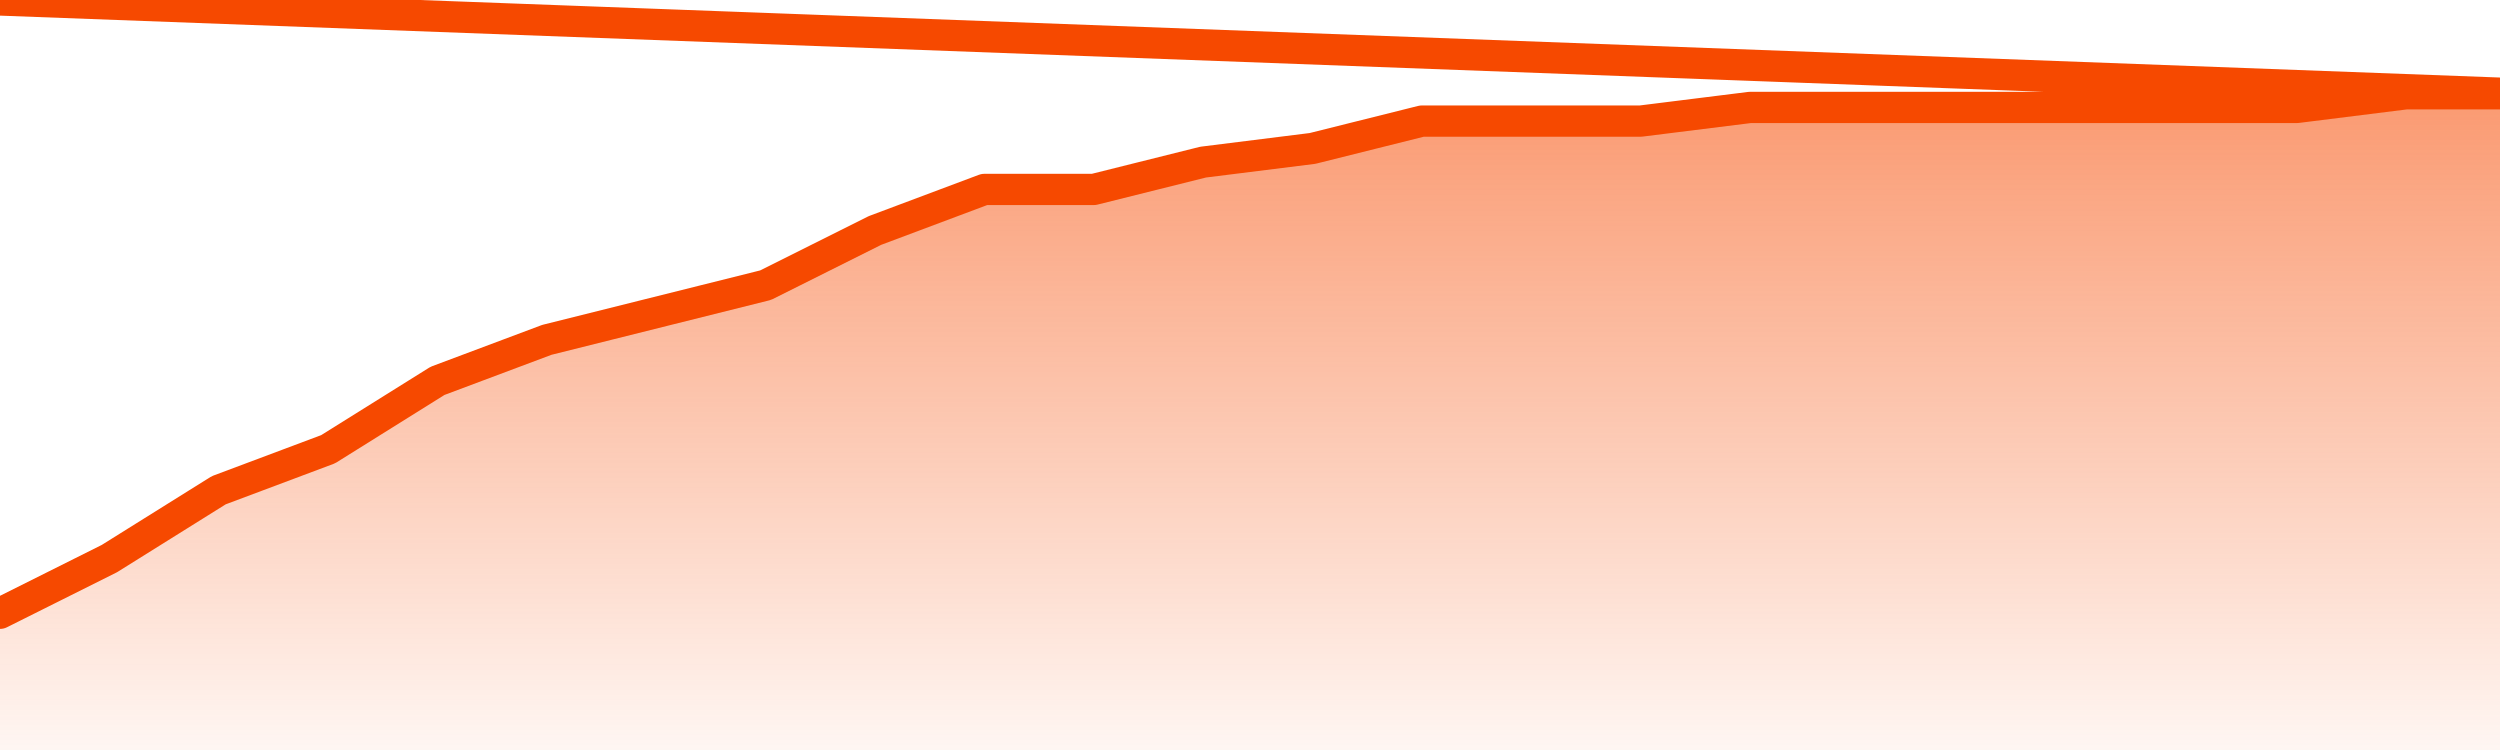       <svg
        version="1.1"
        xmlns="http://www.w3.org/2000/svg"
        width="80"
        height="24"
        viewBox="0 0 80 24">
        <defs>
          <linearGradient x1=".5" x2=".5" y2="1" id="gradient">
            <stop offset="0" stop-color="#F64900"/>
            <stop offset="1" stop-color="#f64900" stop-opacity="0"/>
          </linearGradient>
        </defs>
        <path
          fill="url(#gradient)"
          fill-opacity="0.56"
          stroke="none"
          d="M 0,26 0.0,19.625 3.5,17.875 7.0,15.688 10.5,14.375 14.0,12.188 17.5,10.875 21.0,10.0 24.5,9.125 28.0,7.375 31.5,6.062 35.0,6.062 38.5,5.188 42.0,4.75 45.5,3.875 49.0,3.875 52.5,3.875 56.0,3.438 59.5,3.438 63.0,3.438 66.5,3.438 70.0,3.438 73.5,3.438 77.0,3.0 80.5,3.0 82,26 Z"
        />
        <path
          fill="none"
          stroke="#F64900"
          stroke-width="1"
          stroke-linejoin="round"
          stroke-linecap="round"
          d="M 0.0,19.625 3.5,17.875 7.0,15.688 10.5,14.375 14.0,12.188 17.5,10.875 21.0,10.0 24.5,9.125 28.0,7.375 31.5,6.062 35.0,6.062 38.5,5.188 42.0,4.75 45.5,3.875 49.0,3.875 52.5,3.875 56.0,3.438 59.5,3.438 63.0,3.438 66.5,3.438 70.0,3.438 73.5,3.438 77.0,3.0 80.5,3.0.join(' ') }"
        />
      </svg>
